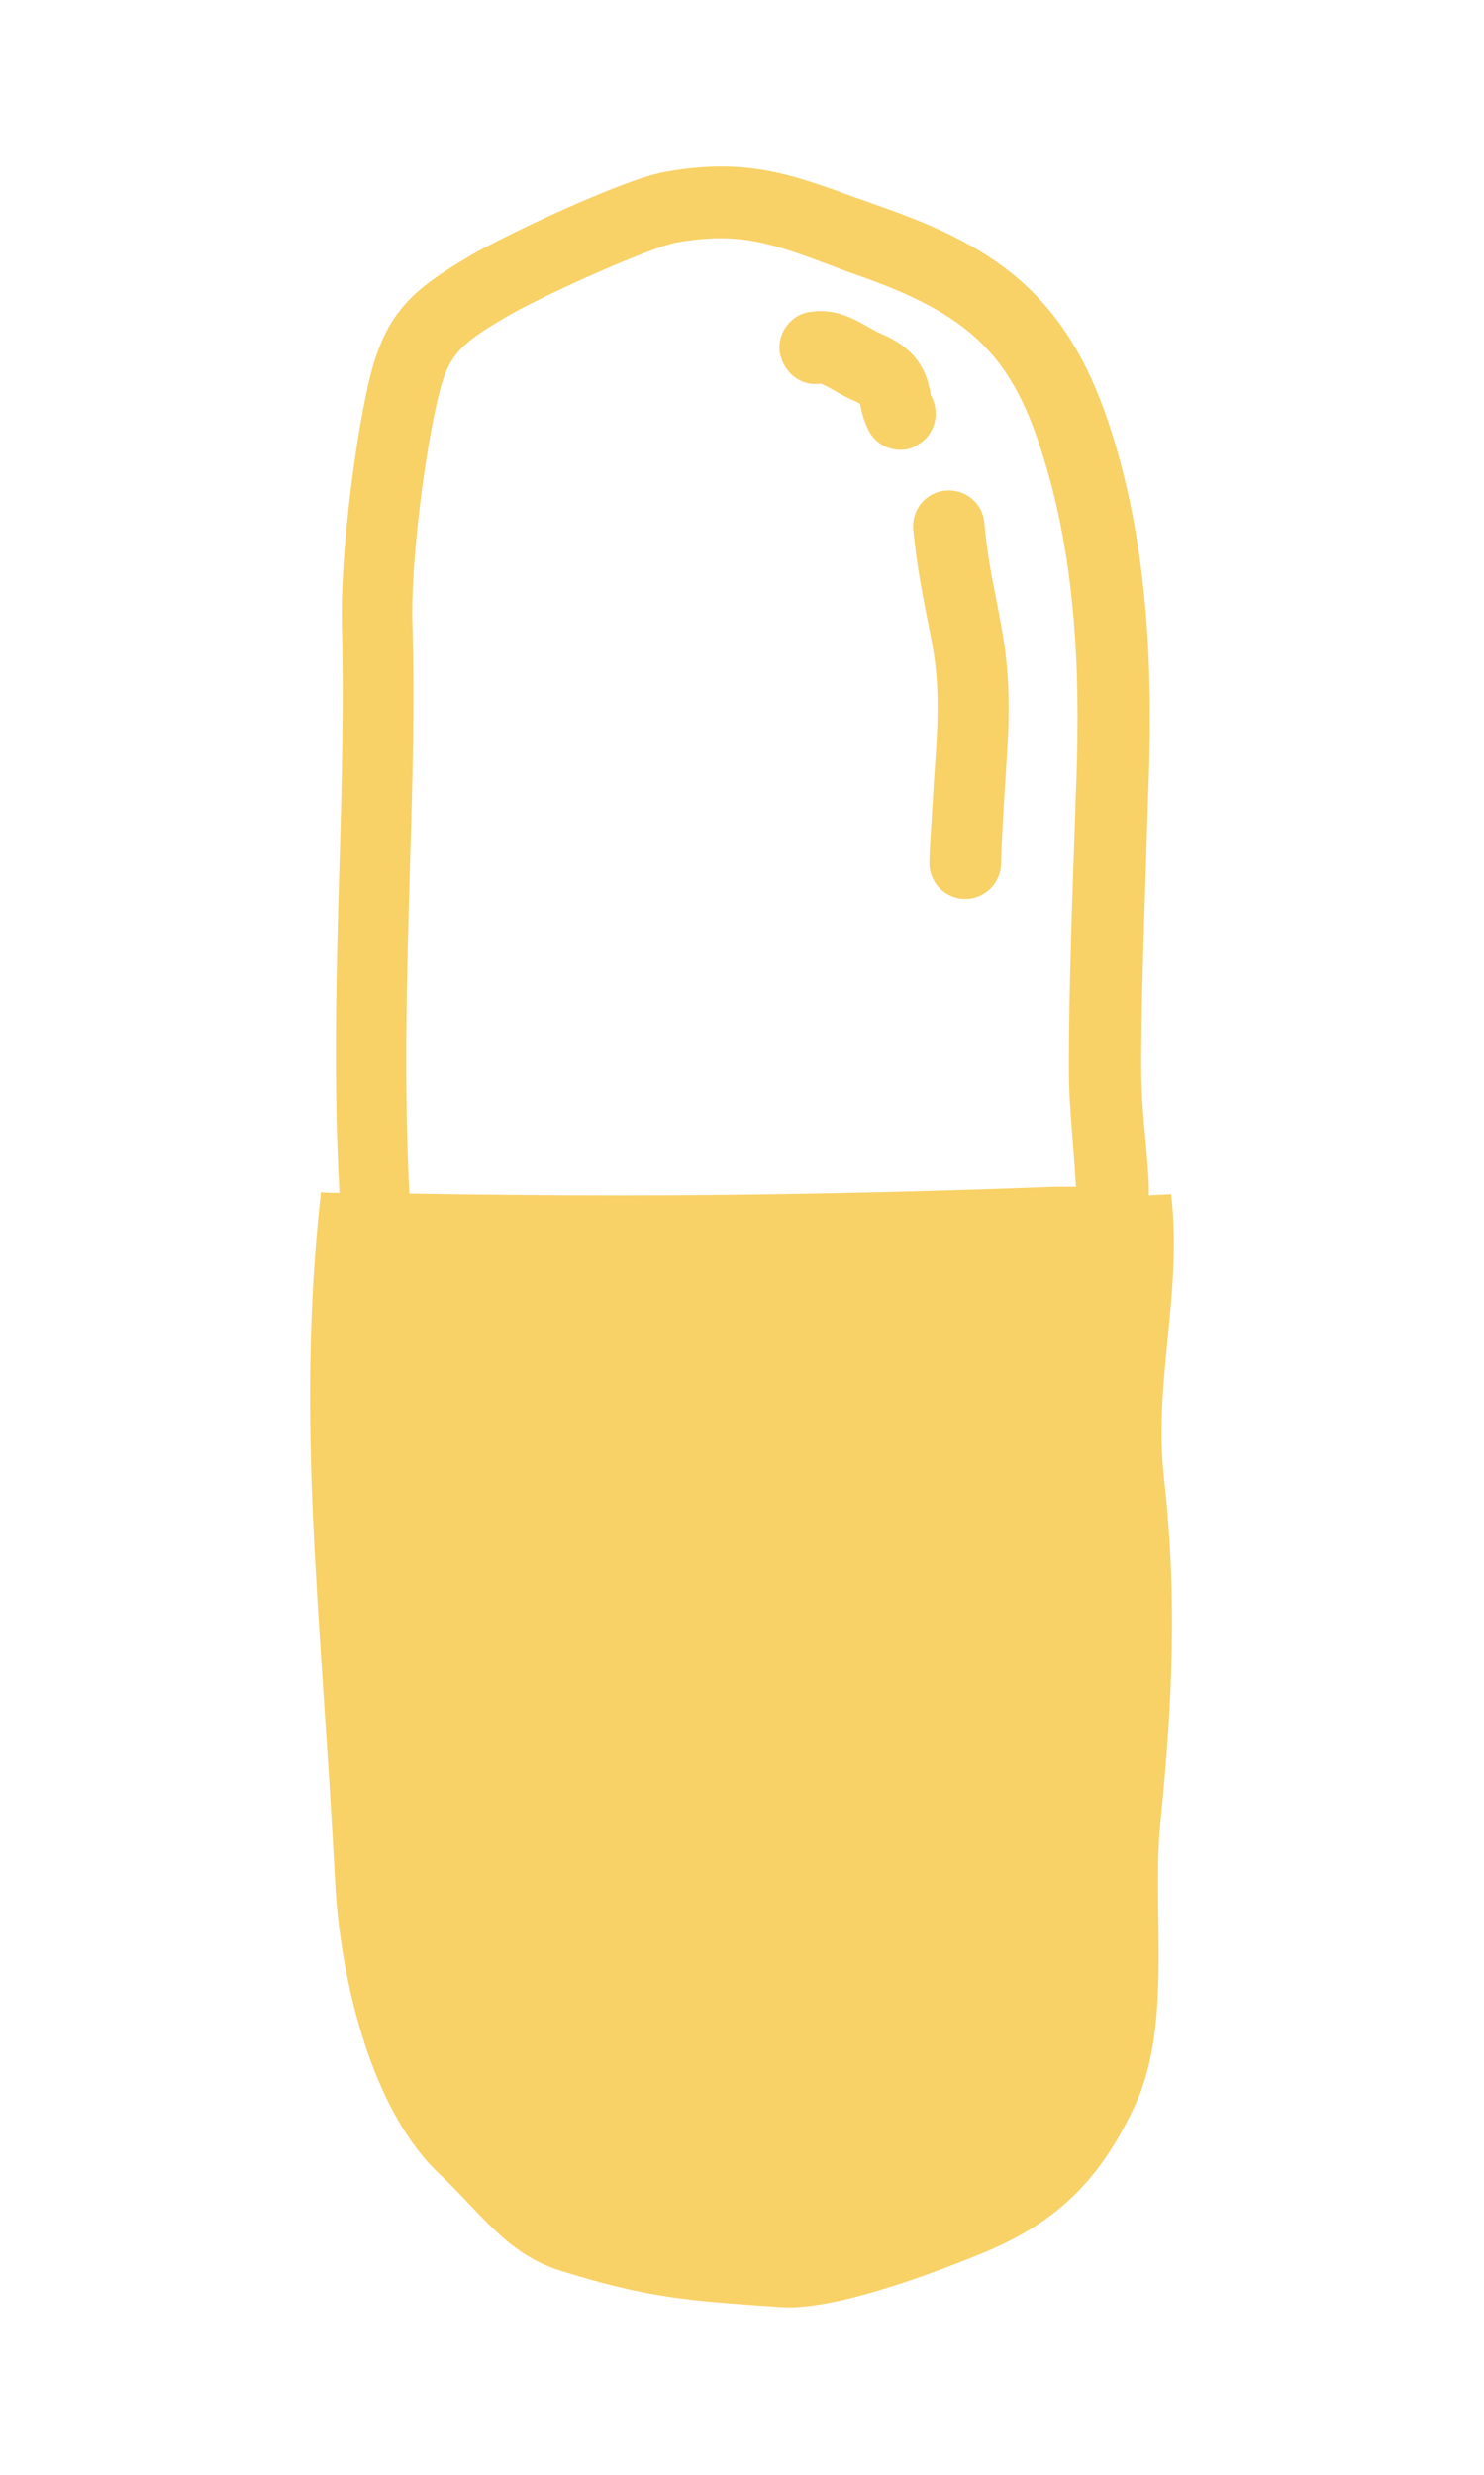 <?xml version="1.0" encoding="UTF-8"?> <svg xmlns="http://www.w3.org/2000/svg" xmlns:xlink="http://www.w3.org/1999/xlink" version="1.1" id="Layer_1" x="0px" y="0px" width="240px" height="400px" viewBox="0 0 240 400" style="enable-background:new 0 0 240 400;" xml:space="preserve"> <style type="text/css"> .st0{fill:#F8D167;} </style> <g> <path class="st0" d="M189.4,193c-1.2,0.1-2.4,0.1-3.6,0.2c0-0.5,0-1,0-1.5c-0.1-2.8-0.4-5.5-0.6-8.1c-0.3-3-0.5-5.8-0.6-8.6 c-0.2-8.6,0.5-27.9,0.9-40.6c0.1-3.5,0.2-6.5,0.3-8.9c0.5-16,0.2-37-6.5-57.1c-6.9-20.8-18.5-28.5-36-34.7 c-1.7-0.6-3.3-1.2-4.8-1.7c-10.4-3.8-17.9-6.6-31-4.2c-6.8,1.2-26.2,10.4-31.4,13.5c-9.5,5.6-14,9.3-16.6,21.1 c-2.2,9.7-4.5,28-4.2,38.7c0.3,12.6,0,25.3-0.4,38.7c-0.5,17.2-1,35,0,53c-1,0-2,0-3-0.1c-4.1,37.4,0,67.1,2.3,111.5 c0.8,15.3,5.7,36.7,16.9,47.2c6.8,6.4,10.9,13,19.8,15.7c14.2,4.4,20.7,4.8,35.5,5.8c8.6,0.6,24.9-5.6,32.9-8.9 c12-5,18.8-12,24.3-23.8c6.1-13.2,2.6-31.5,4.1-46c1.9-18.8,2.7-36,0.6-54.8C186.4,223.4,191.3,209.2,189.4,193z M66.3,140.1 c0.4-13,0.8-26.4,0.4-39.3c-0.3-9.5,1.9-26.8,4-35.9c1.7-7.5,3.4-9.1,11.2-13.7c5.4-3.2,23.1-11.2,27.5-12 c10.1-1.8,15.4,0.1,25,3.7c1.5,0.6,3.2,1.2,4.9,1.8c17.2,6.1,24,12.5,28.9,27.5c6.1,18.4,6.4,38,5.9,53.1c-0.1,2.3-0.2,5.4-0.3,8.8 c-0.5,13.7-1.1,32.4-0.9,41.3c0.1,3.2,0.4,6.3,0.6,9.4c0.2,2.4,0.4,4.7,0.5,7c-1,0-2.2,0-3.5,0c-23.6,0.9-47.1,1.4-69.8,1.4 c-11.5,0-23-0.1-34.5-0.3C65.3,175.1,65.8,157.3,66.3,140.1z"></path> <path class="st0" d="M132.7,62c0.4,0.1,1.5,0.7,2.2,1.1c1,0.6,2.1,1.2,3.3,1.7c0.5,0.2,0.8,0.4,0.9,0.5c0,0.2,0.1,0.4,0.1,0.5 c0.2,1,0.6,2.5,1.4,4c1.1,1.9,3,2.9,5,2.9c1,0,1.9-0.2,2.8-0.8c2.8-1.6,3.7-5.1,2.2-7.9c-0.1-0.1-0.1-0.5-0.2-0.9 c-0.5-2.3-1.5-6.5-8-9.2c-0.5-0.2-1.2-0.6-1.9-1c-2.3-1.3-5.3-3.1-9.4-2.5c-3.2,0.4-5.4,3.4-5,6.5C126.7,60.3,129.6,62.5,132.7,62z "></path> <path class="st0" d="M147.7,85.6c0.6,6.2,1.5,10.4,2.2,14.1c1,5,1.9,8.9,1.7,16.6c0,1.7-0.3,6.2-0.6,10.5 c-0.3,5.5-0.7,10.7-0.7,12.7c0,3.2,2.6,5.8,5.8,5.8s5.8-2.6,5.8-5.8c0-1.6,0.3-7.1,0.6-12c0.3-4.6,0.6-9,0.6-11 c0.2-9-0.9-13.9-1.9-19.2c-0.7-3.6-1.5-7.2-2-12.8c-0.3-3.2-3.1-5.5-6.3-5.2C149.7,79.6,147.4,82.4,147.7,85.6z"></path> </g> </svg> 